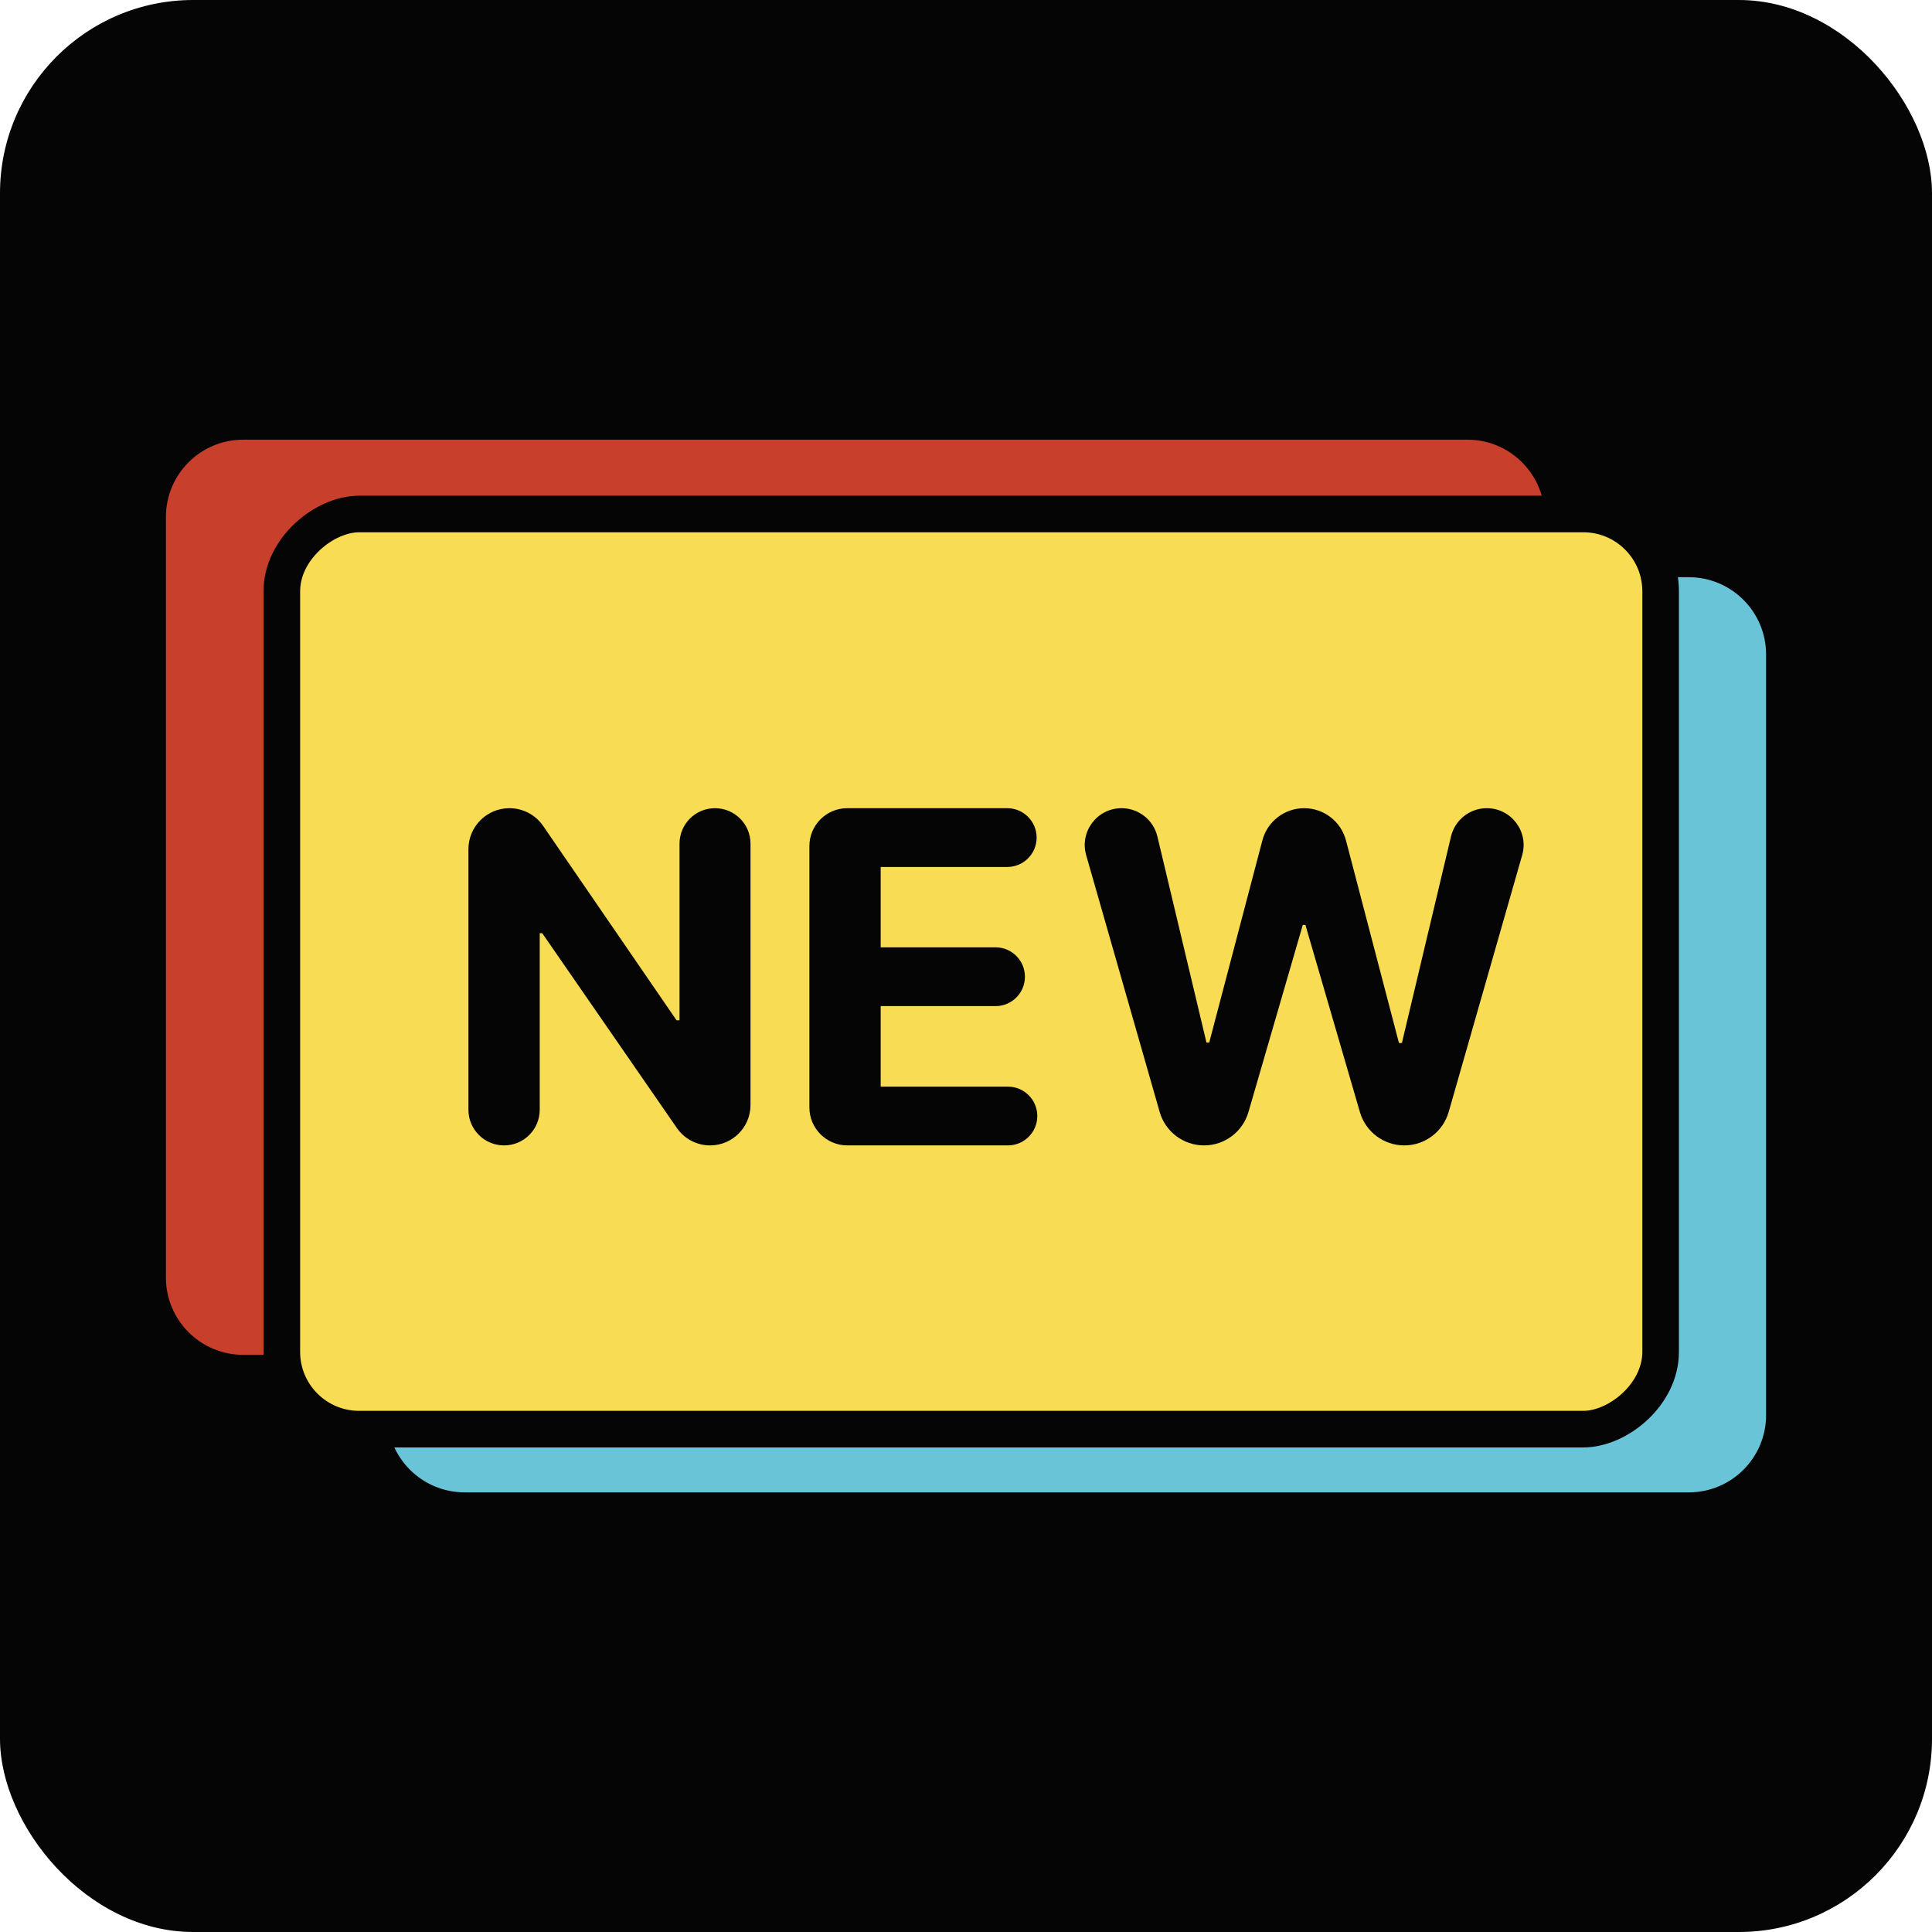 <svg width="50" height="50" viewBox="0 0 50 50" fill="none" xmlns="http://www.w3.org/2000/svg">
<rect width="50" height="50" rx="5" fill="#050506"/>
<path d="M43.706 14.938C44.81 14.938 45.706 15.833 45.706 16.938V36.622C45.706 37.727 44.811 38.622 43.706 38.622H12.023C10.919 38.622 10.023 37.727 10.023 36.622V16.938C10.024 15.833 10.919 14.938 12.023 14.938H43.706Z" fill="#6AC4D8"/>
<path d="M37.977 11.379C39.081 11.379 39.976 12.274 39.977 13.379V33.063C39.977 34.168 39.081 35.063 37.977 35.063H34.984L34.449 35.618L33.878 35.063H6.294C5.189 35.063 4.294 34.168 4.294 33.063V13.379C4.294 12.274 5.189 11.379 6.294 11.379H37.977Z" fill="#C8402C"/>
<rect x="7.294" y="36.986" width="23.684" height="35.683" rx="2" transform="rotate(-90 7.294 36.986)" fill="#F7DC54" stroke="#050506" stroke-width="0.947"/>
<path d="M31.161 29.643C30.628 29.643 30.159 29.29 30.012 28.777L28.11 22.131C27.936 21.522 28.393 20.916 29.026 20.916V20.916C29.467 20.916 29.85 21.219 29.953 21.648L31.223 26.98H31.295L32.67 21.75C32.799 21.259 33.243 20.916 33.752 20.916V20.916C34.26 20.916 34.705 21.259 34.834 21.751L36.205 26.993H36.281L37.552 21.648C37.654 21.219 38.037 20.916 38.478 20.916V20.916C39.111 20.916 39.568 21.522 39.394 22.13L37.492 28.777C37.345 29.29 36.876 29.643 36.343 29.643V29.643C35.811 29.643 35.344 29.292 35.195 28.782L33.784 23.937H33.716L32.309 28.782C32.16 29.292 31.692 29.643 31.161 29.643V29.643Z" fill="#050506"/>
<path d="M21.93 29.643C21.387 29.643 20.947 29.203 20.947 28.66V21.896C20.947 21.355 21.386 20.916 21.927 20.916H26.067C26.487 20.916 26.828 21.257 26.828 21.677V21.677C26.828 22.097 26.487 22.437 26.067 22.437H22.792V24.517H25.765C26.185 24.517 26.525 24.857 26.525 25.277V25.277C26.525 25.698 26.185 26.038 25.765 26.038H22.792V28.122H26.084C26.504 28.122 26.845 28.462 26.845 28.883V28.883C26.845 29.303 26.504 29.643 26.084 29.643H21.93Z" fill="#050506"/>
<path d="M18.504 20.916C19.012 20.916 19.423 21.327 19.423 21.834V28.598C19.423 29.175 18.955 29.643 18.377 29.643V29.643C18.034 29.643 17.712 29.475 17.517 29.192L14.032 24.15H13.968V28.721C13.968 29.23 13.555 29.643 13.046 29.643V29.643C12.536 29.643 12.123 29.23 12.123 28.721V21.977C12.123 21.391 12.598 20.916 13.184 20.916V20.916C13.533 20.916 13.861 21.088 14.058 21.377L17.509 26.405H17.586V21.834C17.586 21.327 17.997 20.916 18.504 20.916V20.916Z" fill="#050506"/>
</svg>
